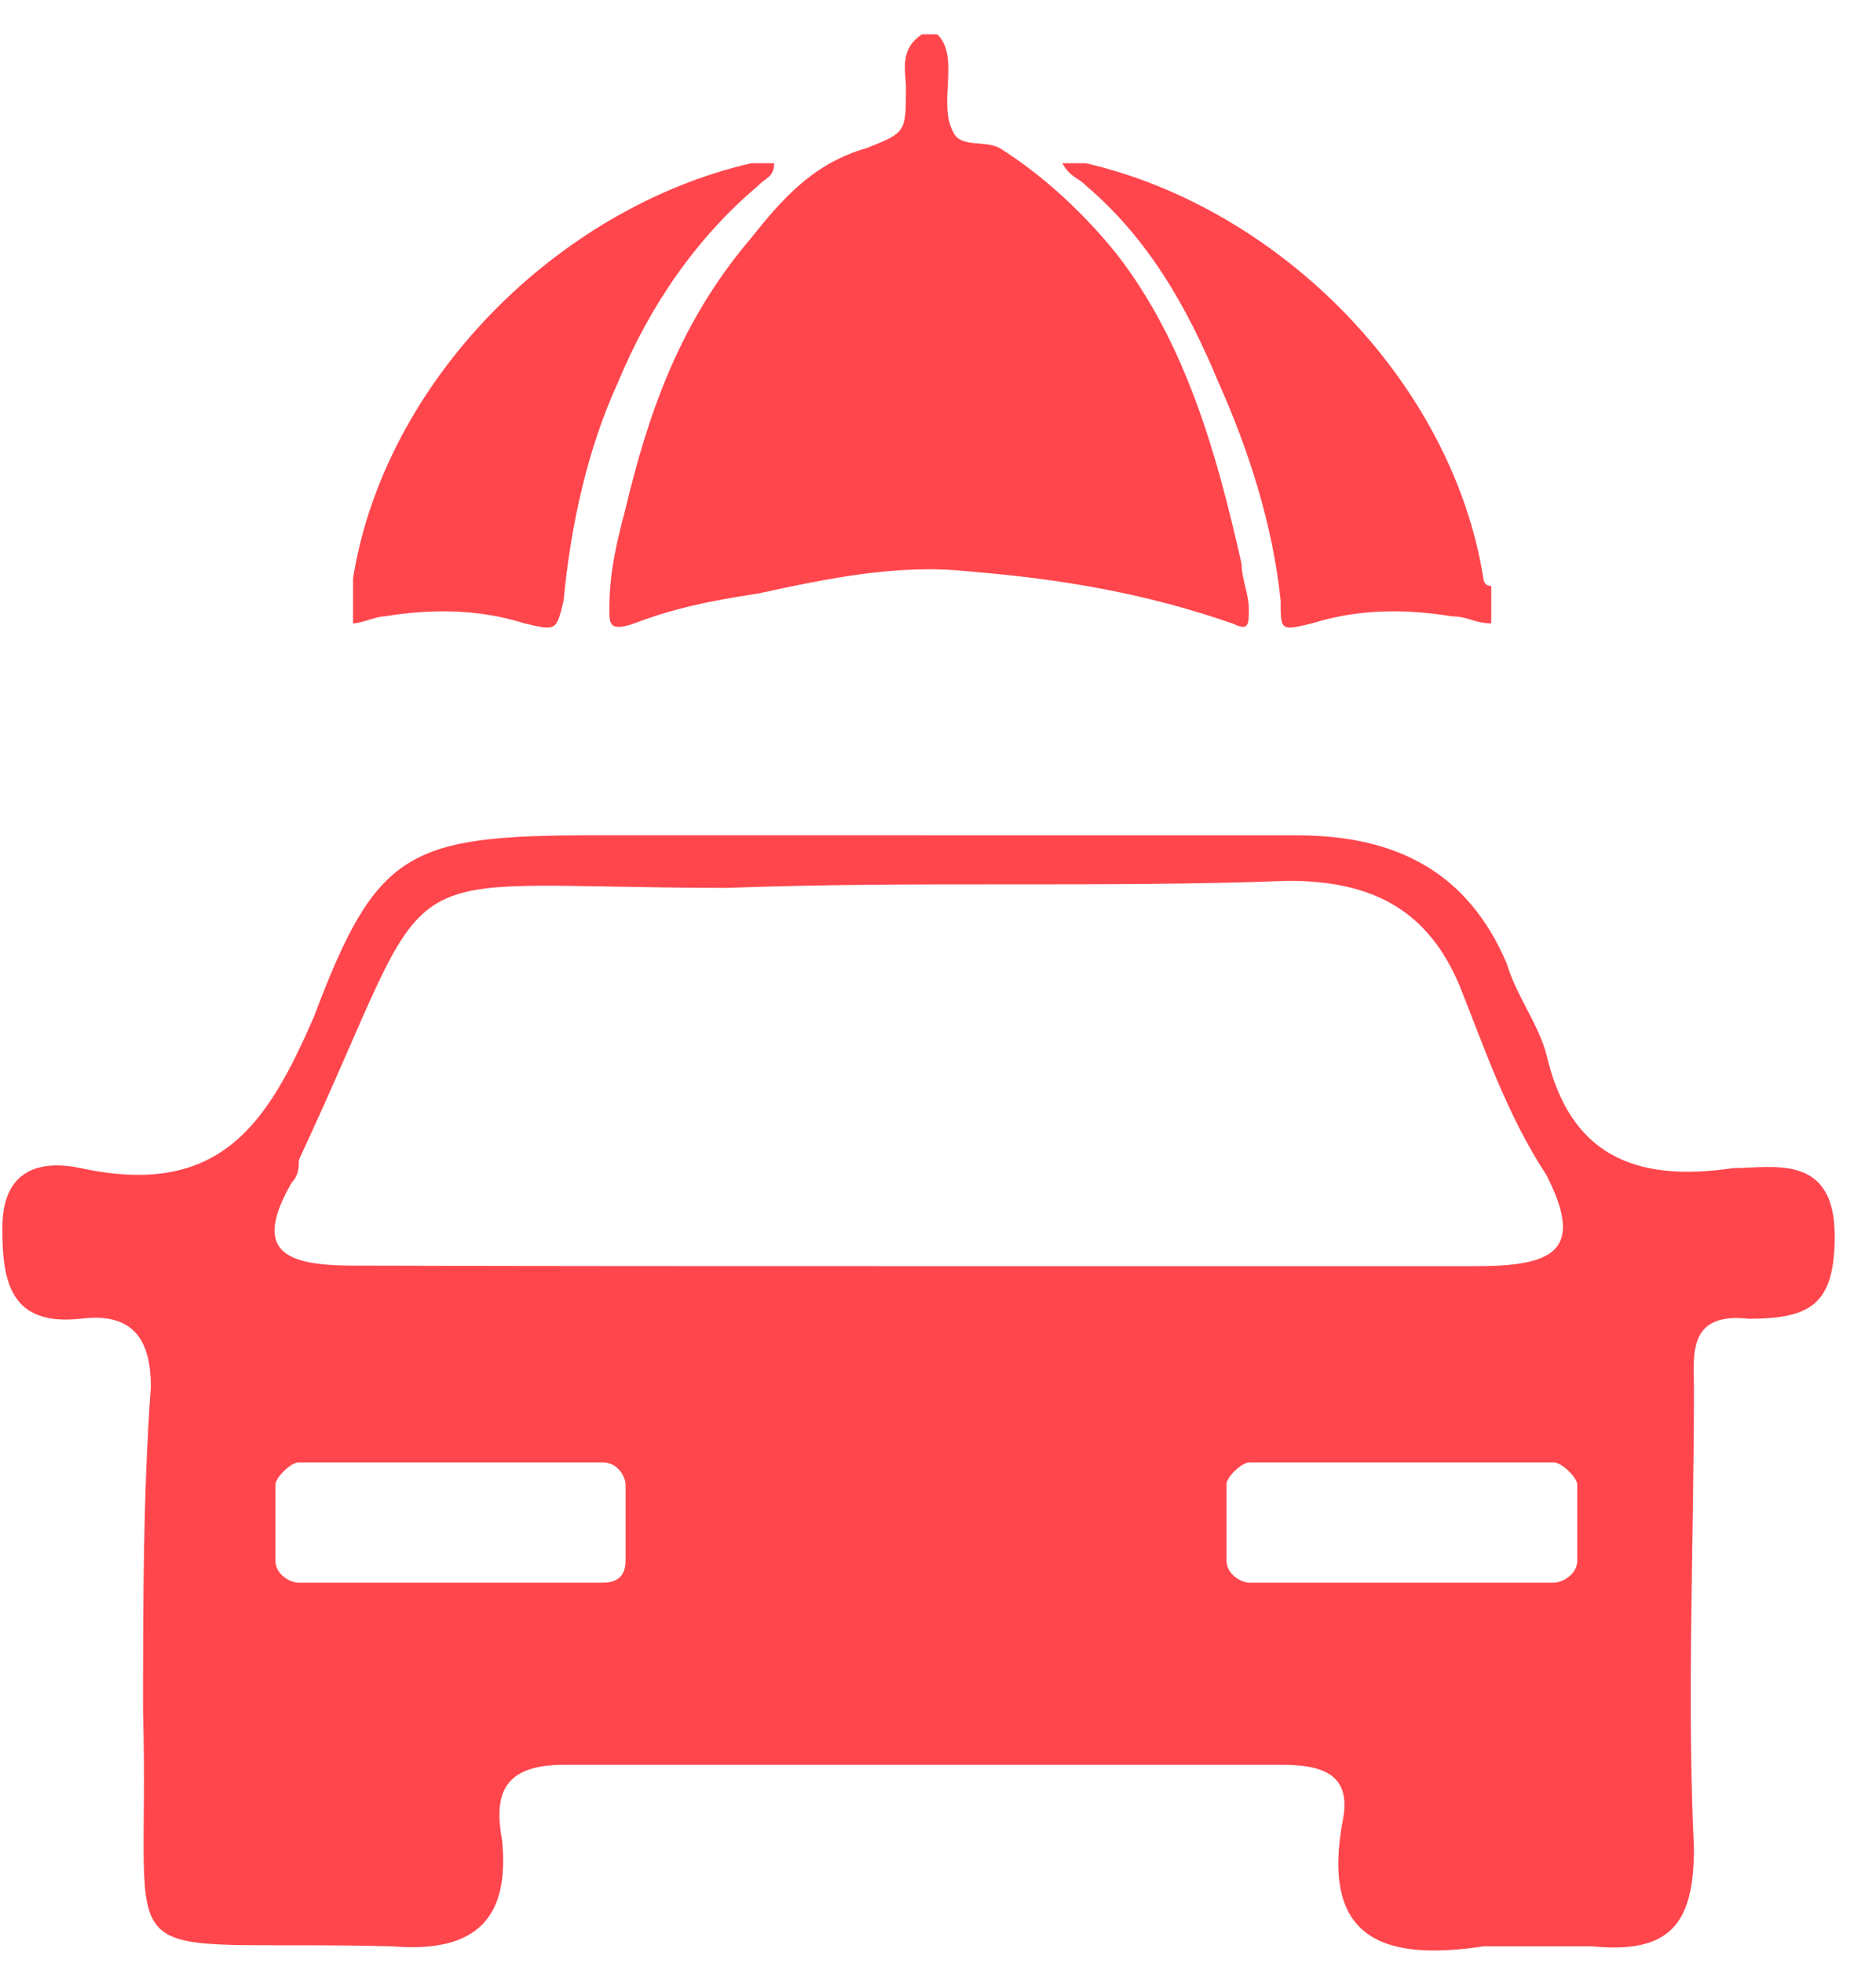 <svg xmlns="http://www.w3.org/2000/svg" width="43" height="45" fill="none"><path fill="#FF464D" fill-rule="evenodd" d="M8.092 14.29c.179 0 .537-.162.717-.162 1.075-.174 2.15-.174 3.213.161.73.174.73.174.896-.522.166-1.726.537-3.453 1.254-5.019.717-1.726 1.78-3.292 3.213-4.497.167-.186.359-.186.359-.51h-.525c-4.468 1.032-8.41 5.02-9.127 9.517v1.031zm13.057 4.857h8.576c2.317 0 3.93.87 4.814 2.944.204.708.73 1.391.908 2.087.525 2.248 1.959 2.944 4.289 2.596.896 0 2.317-.348 2.317 1.553 0 1.565-.538 1.901-1.972 1.901-1.42-.162-1.254.87-1.254 1.565 0 3.653-.166 7.106 0 10.572 0 1.727-.538 2.423-2.33 2.249h-2.496c-2.317.348-3.75-.174-3.213-2.944.18-1.032-.525-1.218-1.421-1.218H12.93c-1.42 0-1.612.696-1.42 1.74.166 1.726-.538 2.583-2.51 2.422-6.784-.174-5.542.87-5.721-5.354 0-2.435 0-5.032.179-7.467 0-1.03-.359-1.726-1.613-1.565-1.613.174-1.792-.857-1.792-2.075 0-1.379.896-1.565 1.792-1.379 3.213.696 4.288-1.03 5.35-3.466 1.434-3.814 2.151-4.162 6.44-4.162h7.514zm7.488 14.373h6.977c.18 0 .538.348.538.51v1.739c0 .335-.359.509-.538.509h-6.977c-.166 0-.524-.174-.524-.51V34.03c-.013-.161.345-.509.524-.509zm-21.8 0h6.977c.358 0 .525.348.525.51v1.739c0 .335-.167.509-.525.509H6.837c-.166 0-.525-.174-.525-.51V34.03c0-.161.359-.509.525-.509zm14.312-4.497h12.673c1.792 0 2.509-.348 1.625-2.087-.908-1.38-1.433-2.945-1.984-4.323-.717-1.727-1.971-2.423-3.93-2.423-4.288.162-8.576 0-12.852.162-8.23 0-6.439-1.032-9.831 6.236 0 .174 0 .348-.166.522-.896 1.565-.18 1.9 1.42 1.9 4.276.013 8.565.013 13.045.013zM34.18 14.289c-.371 0-.538-.161-.896-.161-1.062-.174-2.15-.174-3.213.161-.717.174-.717.174-.717-.522-.179-1.726-.73-3.453-1.433-5.019-.717-1.726-1.613-3.292-3.034-4.497-.18-.186-.359-.186-.538-.51h.538c4.467 1.032 8.397 5.02 9.114 9.517 0 0 0 .174.18.174v.857zM21.482.785c.537.522 0 1.578.37 2.249.167.36.718.174 1.063.36 1.063.67 1.972 1.553 2.676 2.423 1.613 2.074 2.317 4.67 2.867 7.105 0 .348.167.696.167 1.032 0 .348 0 .521-.346.348-1.984-.696-3.943-1.032-6.08-1.205-1.613-.175-3.226.161-4.827.509-1.088.161-1.97.348-2.867.696-.538.173-.538 0-.538-.348 0-.857.18-1.566.359-2.249.537-2.248 1.254-4.323 2.88-6.236.691-.87 1.421-1.727 2.663-2.075.896-.36.896-.36.896-1.391 0-.348-.167-.87.371-1.218h.346z" clip-rule="evenodd"/></svg>
